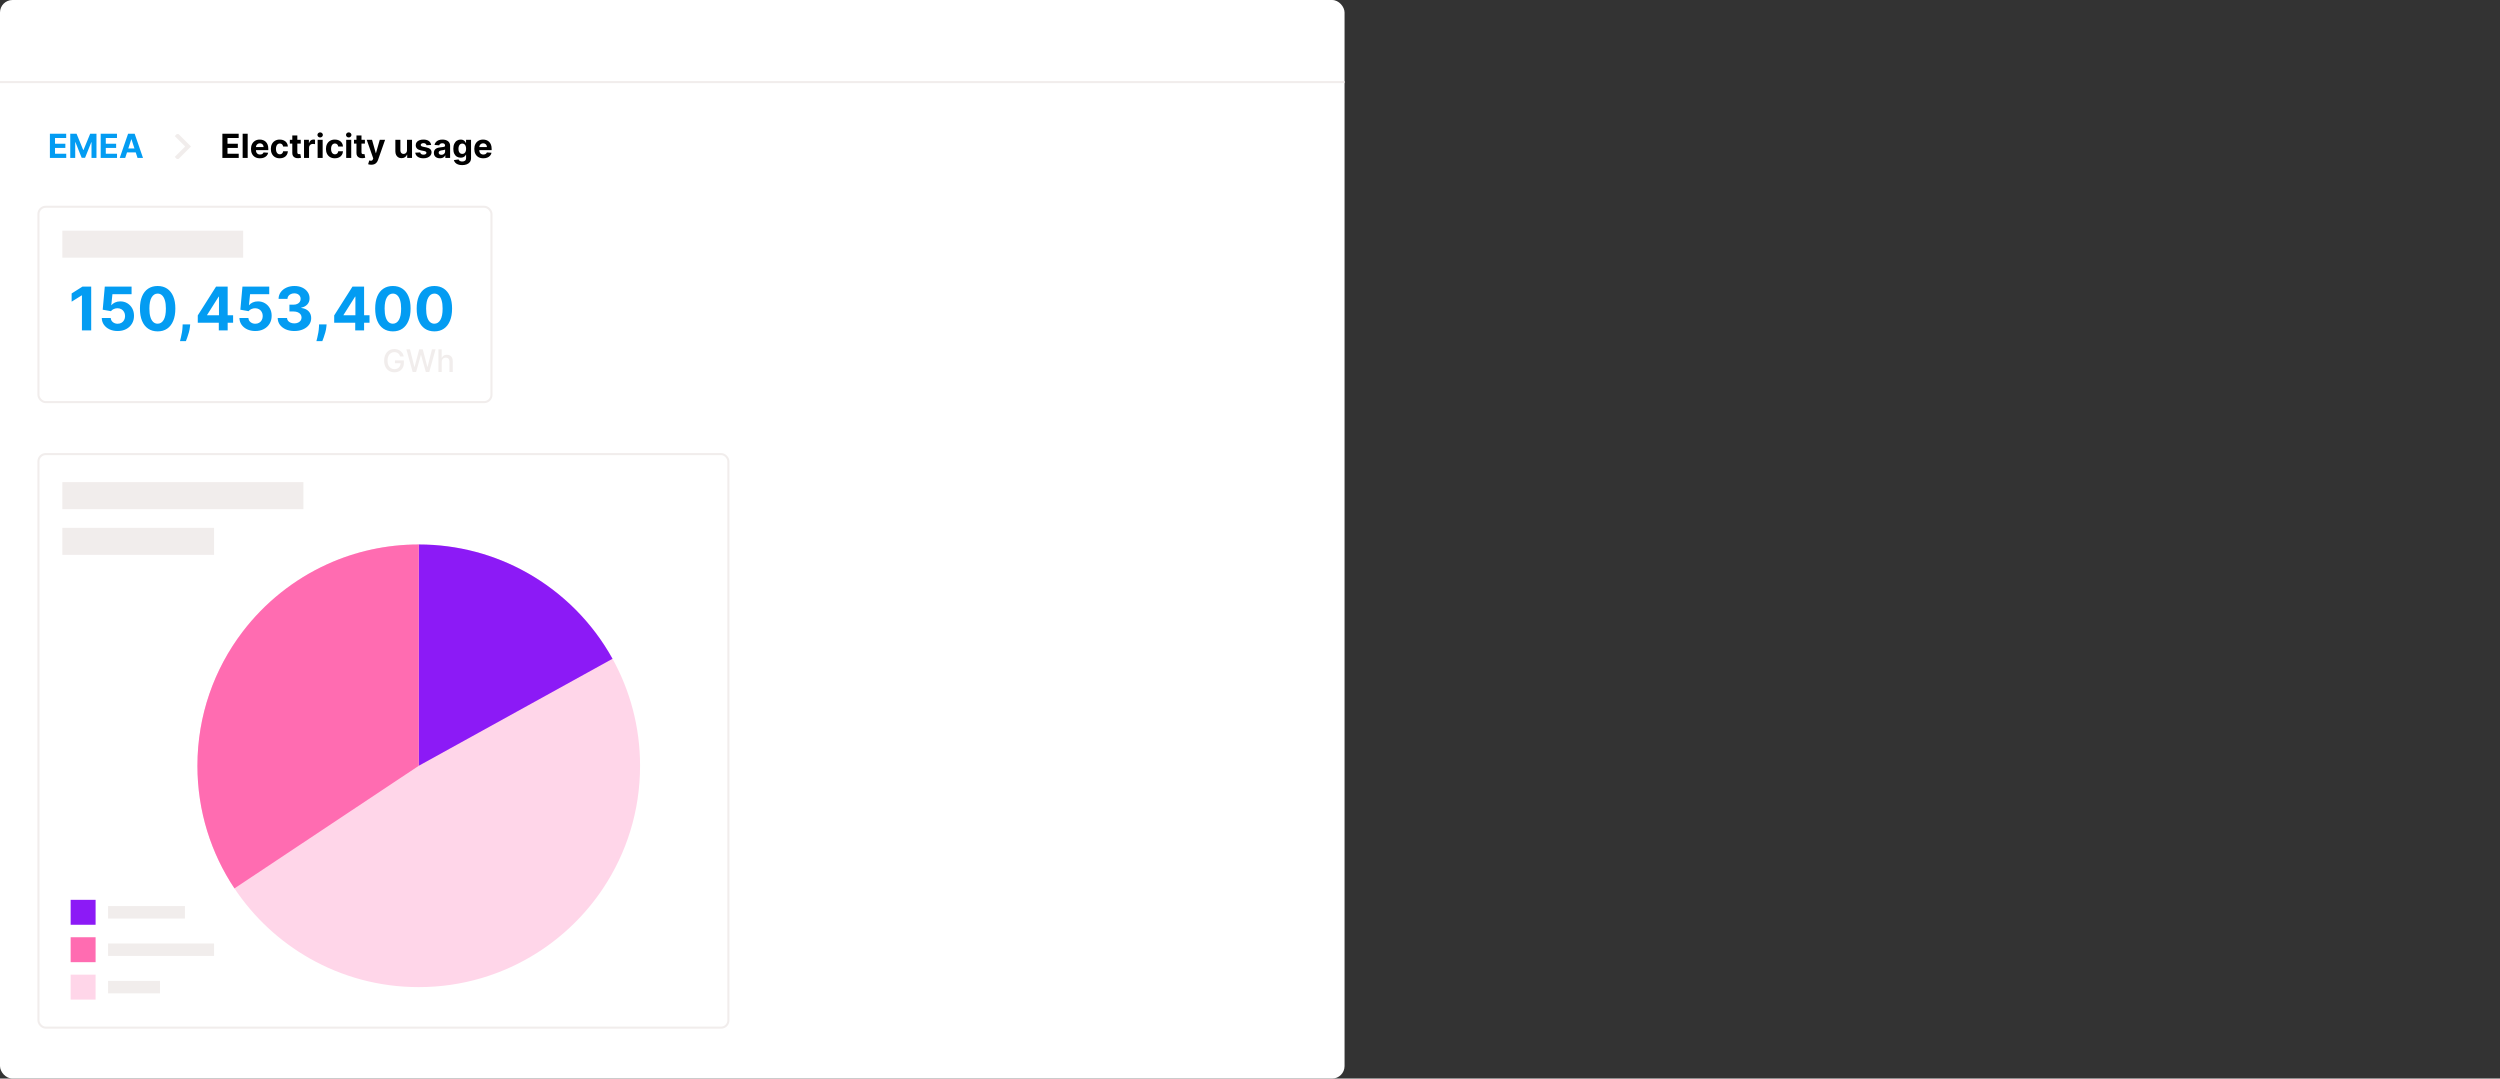 <svg xmlns="http://www.w3.org/2000/svg" fill="none" viewBox="0 0 1203 519" height="519" width="1203">
<rect x="0" y="0" width="1203" height="519" fill="#333333" stroke="none"/>
<rect fill="white" rx="6" height="519" width="647"></rect>
<path fill="#039CF2" d="M24.011 76V64.364H31.852V66.392H26.472V69.165H31.449V71.193H26.472V73.972H31.875V76H24.011ZM33.808 64.364H36.842L40.047 72.182H40.183L43.388 64.364H46.422V76H44.035V68.426H43.939L40.928 75.943H39.303L36.291 68.398H36.195V76H33.808V64.364ZM48.449 76V64.364H56.29V66.392H50.909V69.165H55.886V71.193H50.909V73.972H56.312V76H48.449ZM60.251 76H57.615L61.632 64.364H64.803L68.814 76H66.178L63.263 67.023H63.172L60.251 76ZM60.087 71.426H66.314V73.347H60.087V71.426Z"></path>
<g clip-path="url(#clip0_365_11124)">
<path stroke-linecap="square" stroke-miterlimit="10" stroke-width="2" stroke="#F1EDEC" d="M85.5 65.5L90.5 70.5L85.5 75.5"></path>
</g>
<path fill="black" d="M107.011 76V64.364H114.852V66.392H109.472V69.165H114.449V71.193H109.472V73.972H114.875V76H107.011ZM119.183 64.364V76H116.763V64.364H119.183ZM125.099 76.171C124.202 76.171 123.429 75.989 122.781 75.625C122.137 75.258 121.641 74.739 121.293 74.068C120.944 73.394 120.77 72.597 120.77 71.676C120.77 70.778 120.944 69.99 121.293 69.312C121.641 68.635 122.132 68.106 122.764 67.727C123.401 67.349 124.147 67.159 125.003 67.159C125.579 67.159 126.115 67.252 126.611 67.438C127.111 67.619 127.546 67.894 127.918 68.261C128.293 68.629 128.584 69.091 128.793 69.648C129.001 70.201 129.105 70.849 129.105 71.591V72.256H121.736V70.756H126.827C126.827 70.407 126.751 70.099 126.599 69.829C126.448 69.561 126.238 69.35 125.969 69.199C125.704 69.044 125.395 68.966 125.043 68.966C124.675 68.966 124.349 69.051 124.065 69.222C123.785 69.388 123.565 69.614 123.406 69.898C123.247 70.178 123.166 70.49 123.162 70.835V72.261C123.162 72.693 123.241 73.066 123.401 73.381C123.563 73.695 123.793 73.938 124.088 74.108C124.384 74.278 124.734 74.364 125.139 74.364C125.408 74.364 125.654 74.326 125.878 74.25C126.101 74.174 126.293 74.061 126.452 73.909C126.611 73.758 126.732 73.572 126.815 73.352L129.054 73.5C128.94 74.038 128.707 74.508 128.355 74.909C128.007 75.307 127.556 75.617 127.003 75.841C126.454 76.061 125.819 76.171 125.099 76.171ZM134.628 76.171C133.734 76.171 132.965 75.981 132.321 75.602C131.681 75.22 131.188 74.689 130.844 74.011C130.503 73.333 130.332 72.553 130.332 71.671C130.332 70.776 130.505 69.992 130.849 69.318C131.198 68.64 131.692 68.112 132.332 67.733C132.973 67.35 133.734 67.159 134.616 67.159C135.378 67.159 136.045 67.297 136.616 67.574C137.188 67.85 137.641 68.239 137.974 68.739C138.308 69.239 138.491 69.826 138.526 70.5H136.241C136.177 70.064 136.007 69.714 135.73 69.449C135.457 69.18 135.099 69.046 134.656 69.046C134.281 69.046 133.954 69.148 133.673 69.352C133.397 69.553 133.181 69.847 133.026 70.233C132.87 70.619 132.793 71.087 132.793 71.636C132.793 72.193 132.868 72.667 133.02 73.057C133.175 73.447 133.393 73.744 133.673 73.949C133.954 74.153 134.281 74.256 134.656 74.256C134.933 74.256 135.181 74.199 135.401 74.085C135.624 73.972 135.808 73.807 135.952 73.591C136.099 73.371 136.196 73.108 136.241 72.801H138.526C138.488 73.468 138.306 74.055 137.98 74.562C137.658 75.066 137.213 75.46 136.645 75.744C136.077 76.028 135.404 76.171 134.628 76.171ZM144.717 67.273V69.091H139.462V67.273H144.717ZM140.655 65.182H143.075V73.318C143.075 73.542 143.109 73.716 143.178 73.841C143.246 73.962 143.34 74.047 143.462 74.097C143.587 74.146 143.731 74.171 143.893 74.171C144.007 74.171 144.121 74.161 144.234 74.142C144.348 74.119 144.435 74.102 144.496 74.091L144.876 75.892C144.755 75.93 144.585 75.974 144.365 76.023C144.145 76.076 143.878 76.108 143.564 76.119C142.981 76.142 142.469 76.064 142.03 75.886C141.594 75.708 141.255 75.432 141.013 75.057C140.77 74.682 140.651 74.208 140.655 73.636V65.182ZM146.294 76V67.273H148.641V68.796H148.732C148.891 68.254 149.158 67.845 149.533 67.568C149.908 67.288 150.339 67.148 150.828 67.148C150.949 67.148 151.08 67.155 151.22 67.171C151.36 67.186 151.483 67.206 151.589 67.233V69.381C151.476 69.347 151.319 69.316 151.118 69.29C150.917 69.263 150.733 69.25 150.567 69.25C150.211 69.25 149.893 69.328 149.612 69.483C149.336 69.635 149.116 69.847 148.953 70.119C148.794 70.392 148.714 70.706 148.714 71.062V76H146.294ZM152.841 76V67.273H155.261V76H152.841ZM154.057 66.148C153.697 66.148 153.388 66.028 153.131 65.79C152.877 65.547 152.75 65.258 152.75 64.921C152.75 64.587 152.877 64.301 153.131 64.062C153.388 63.82 153.697 63.699 154.057 63.699C154.417 63.699 154.723 63.82 154.977 64.062C155.235 64.301 155.364 64.587 155.364 64.921C155.364 65.258 155.235 65.547 154.977 65.79C154.723 66.028 154.417 66.148 154.057 66.148ZM161.143 76.171C160.25 76.171 159.481 75.981 158.837 75.602C158.196 75.22 157.704 74.689 157.359 74.011C157.018 73.333 156.848 72.553 156.848 71.671C156.848 70.776 157.02 69.992 157.365 69.318C157.714 68.64 158.208 68.112 158.848 67.733C159.488 67.35 160.25 67.159 161.132 67.159C161.893 67.159 162.56 67.297 163.132 67.574C163.704 67.85 164.157 68.239 164.49 68.739C164.823 69.239 165.007 69.826 165.041 70.5H162.757C162.693 70.064 162.522 69.714 162.246 69.449C161.973 69.18 161.615 69.046 161.172 69.046C160.797 69.046 160.469 69.148 160.189 69.352C159.912 69.553 159.696 69.847 159.541 70.233C159.386 70.619 159.308 71.087 159.308 71.636C159.308 72.193 159.384 72.667 159.536 73.057C159.691 73.447 159.909 73.744 160.189 73.949C160.469 74.153 160.797 74.256 161.172 74.256C161.448 74.256 161.696 74.199 161.916 74.085C162.14 73.972 162.323 73.807 162.467 73.591C162.615 73.371 162.712 73.108 162.757 72.801H165.041C165.003 73.468 164.821 74.055 164.496 74.562C164.174 75.066 163.729 75.46 163.161 75.744C162.592 76.028 161.92 76.171 161.143 76.171ZM166.591 76V67.273H169.011V76H166.591ZM167.807 66.148C167.447 66.148 167.138 66.028 166.881 65.79C166.627 65.547 166.5 65.258 166.5 64.921C166.5 64.587 166.627 64.301 166.881 64.062C167.138 63.82 167.447 63.699 167.807 63.699C168.167 63.699 168.473 63.82 168.727 64.062C168.985 64.301 169.114 64.587 169.114 64.921C169.114 65.258 168.985 65.547 168.727 65.79C168.473 66.028 168.167 66.148 167.807 66.148ZM175.592 67.273V69.091H170.337V67.273H175.592ZM171.53 65.182H173.95V73.318C173.95 73.542 173.984 73.716 174.053 73.841C174.121 73.962 174.215 74.047 174.337 74.097C174.462 74.146 174.606 74.171 174.768 74.171C174.882 74.171 174.996 74.161 175.109 74.142C175.223 74.119 175.31 74.102 175.371 74.091L175.751 75.892C175.63 75.93 175.46 75.974 175.24 76.023C175.02 76.076 174.753 76.108 174.439 76.119C173.856 76.142 173.344 76.064 172.905 75.886C172.469 75.708 172.13 75.432 171.888 75.057C171.645 74.682 171.526 74.208 171.53 73.636V65.182ZM178.663 79.273C178.357 79.273 178.069 79.248 177.8 79.199C177.535 79.153 177.315 79.095 177.141 79.023L177.686 77.216C177.97 77.303 178.226 77.35 178.453 77.358C178.684 77.365 178.883 77.312 179.05 77.199C179.22 77.085 179.358 76.892 179.464 76.619L179.607 76.25L176.476 67.273H179.021L180.828 73.682H180.919L182.743 67.273H185.305L181.913 76.943C181.75 77.413 181.529 77.822 181.249 78.171C180.972 78.523 180.622 78.794 180.197 78.983C179.773 79.176 179.262 79.273 178.663 79.273ZM195.844 72.284V67.273H198.264V76H195.94V74.415H195.849C195.652 74.926 195.325 75.337 194.866 75.648C194.412 75.958 193.857 76.114 193.202 76.114C192.618 76.114 192.105 75.981 191.662 75.716C191.219 75.451 190.872 75.074 190.622 74.585C190.376 74.097 190.251 73.511 190.247 72.829V67.273H192.668V72.398C192.671 72.913 192.81 73.32 193.082 73.619C193.355 73.919 193.721 74.068 194.179 74.068C194.471 74.068 194.743 74.002 194.997 73.869C195.251 73.733 195.455 73.532 195.611 73.267C195.77 73.002 195.848 72.674 195.844 72.284ZM207.462 69.761L205.246 69.898C205.208 69.708 205.126 69.538 205.001 69.386C204.876 69.231 204.712 69.108 204.507 69.017C204.306 68.922 204.066 68.875 203.786 68.875C203.411 68.875 203.094 68.954 202.837 69.114C202.579 69.269 202.45 69.477 202.45 69.739C202.45 69.947 202.534 70.123 202.7 70.267C202.867 70.411 203.153 70.526 203.558 70.614L205.138 70.932C205.986 71.106 206.619 71.386 207.036 71.773C207.452 72.159 207.661 72.667 207.661 73.296C207.661 73.867 207.492 74.369 207.155 74.801C206.821 75.233 206.363 75.57 205.78 75.812C205.2 76.051 204.532 76.171 203.774 76.171C202.619 76.171 201.698 75.93 201.013 75.449C200.331 74.964 199.931 74.305 199.814 73.472L202.195 73.347C202.267 73.699 202.441 73.968 202.717 74.153C202.994 74.335 203.348 74.426 203.78 74.426C204.204 74.426 204.545 74.345 204.803 74.182C205.064 74.015 205.196 73.801 205.2 73.54C205.196 73.32 205.104 73.14 204.922 73C204.74 72.856 204.46 72.746 204.081 72.671L202.57 72.369C201.717 72.199 201.083 71.903 200.666 71.483C200.253 71.062 200.047 70.526 200.047 69.875C200.047 69.314 200.198 68.831 200.501 68.426C200.808 68.021 201.238 67.708 201.791 67.489C202.348 67.269 203 67.159 203.746 67.159C204.848 67.159 205.715 67.392 206.348 67.858C206.984 68.324 207.356 68.958 207.462 69.761ZM211.673 76.165C211.116 76.165 210.62 76.068 210.185 75.875C209.749 75.678 209.404 75.388 209.151 75.006C208.901 74.619 208.776 74.138 208.776 73.562C208.776 73.078 208.865 72.671 209.043 72.341C209.221 72.011 209.463 71.746 209.77 71.546C210.077 71.345 210.425 71.193 210.815 71.091C211.209 70.989 211.622 70.917 212.054 70.875C212.562 70.822 212.971 70.773 213.281 70.727C213.592 70.678 213.817 70.606 213.957 70.511C214.098 70.417 214.168 70.276 214.168 70.091V70.057C214.168 69.697 214.054 69.419 213.827 69.222C213.603 69.025 213.285 68.926 212.872 68.926C212.437 68.926 212.09 69.023 211.832 69.216C211.575 69.405 211.404 69.644 211.321 69.932L209.082 69.75C209.196 69.22 209.42 68.761 209.753 68.375C210.086 67.985 210.516 67.686 211.043 67.477C211.573 67.265 212.187 67.159 212.884 67.159C213.368 67.159 213.832 67.216 214.276 67.329C214.723 67.443 215.118 67.619 215.463 67.858C215.812 68.097 216.086 68.403 216.287 68.778C216.488 69.15 216.588 69.595 216.588 70.114V76H214.293V74.79H214.224C214.084 75.062 213.897 75.303 213.662 75.511C213.427 75.716 213.145 75.877 212.815 75.994C212.486 76.108 212.105 76.165 211.673 76.165ZM212.366 74.494C212.723 74.494 213.037 74.424 213.31 74.284C213.582 74.14 213.796 73.947 213.952 73.704C214.107 73.462 214.185 73.188 214.185 72.881V71.954C214.109 72.004 214.005 72.049 213.872 72.091C213.743 72.129 213.598 72.165 213.435 72.199C213.272 72.229 213.109 72.258 212.946 72.284C212.783 72.307 212.635 72.328 212.503 72.347C212.219 72.388 211.971 72.454 211.759 72.546C211.546 72.636 211.382 72.76 211.264 72.915C211.147 73.066 211.088 73.256 211.088 73.483C211.088 73.812 211.207 74.064 211.446 74.239C211.688 74.409 211.995 74.494 212.366 74.494ZM222.398 79.454C221.614 79.454 220.941 79.347 220.381 79.131C219.824 78.919 219.381 78.629 219.051 78.261C218.722 77.894 218.508 77.481 218.409 77.023L220.648 76.722C220.716 76.896 220.824 77.059 220.972 77.21C221.119 77.362 221.314 77.483 221.557 77.574C221.803 77.669 222.102 77.716 222.455 77.716C222.981 77.716 223.415 77.587 223.756 77.329C224.1 77.076 224.273 76.65 224.273 76.051V74.454H224.17C224.064 74.697 223.905 74.926 223.693 75.142C223.481 75.358 223.208 75.534 222.875 75.671C222.542 75.807 222.144 75.875 221.682 75.875C221.027 75.875 220.43 75.724 219.892 75.421C219.358 75.114 218.932 74.646 218.614 74.017C218.299 73.385 218.142 72.585 218.142 71.619C218.142 70.631 218.303 69.805 218.625 69.142C218.947 68.479 219.375 67.983 219.909 67.653C220.447 67.324 221.036 67.159 221.676 67.159C222.165 67.159 222.574 67.242 222.903 67.409C223.233 67.572 223.498 67.776 223.699 68.023C223.903 68.265 224.061 68.504 224.17 68.739H224.261V67.273H226.665V76.085C226.665 76.828 226.483 77.449 226.119 77.949C225.756 78.449 225.252 78.824 224.608 79.074C223.968 79.328 223.231 79.454 222.398 79.454ZM222.449 74.057C222.839 74.057 223.169 73.96 223.438 73.767C223.71 73.57 223.919 73.29 224.062 72.926C224.21 72.559 224.284 72.119 224.284 71.608C224.284 71.097 224.212 70.653 224.068 70.278C223.924 69.9 223.716 69.606 223.443 69.398C223.17 69.189 222.839 69.085 222.449 69.085C222.051 69.085 221.716 69.193 221.443 69.409C221.17 69.621 220.964 69.917 220.824 70.296C220.684 70.674 220.614 71.112 220.614 71.608C220.614 72.112 220.684 72.547 220.824 72.915C220.968 73.278 221.174 73.561 221.443 73.761C221.716 73.958 222.051 74.057 222.449 74.057ZM232.568 76.171C231.67 76.171 230.898 75.989 230.25 75.625C229.606 75.258 229.11 74.739 228.761 74.068C228.413 73.394 228.239 72.597 228.239 71.676C228.239 70.778 228.413 69.99 228.761 69.312C229.11 68.635 229.6 68.106 230.233 67.727C230.869 67.349 231.616 67.159 232.472 67.159C233.047 67.159 233.583 67.252 234.08 67.438C234.58 67.619 235.015 67.894 235.386 68.261C235.761 68.629 236.053 69.091 236.261 69.648C236.47 70.201 236.574 70.849 236.574 71.591V72.256H229.205V70.756H234.295C234.295 70.407 234.22 70.099 234.068 69.829C233.917 69.561 233.706 69.35 233.438 69.199C233.172 69.044 232.864 68.966 232.511 68.966C232.144 68.966 231.818 69.051 231.534 69.222C231.254 69.388 231.034 69.614 230.875 69.898C230.716 70.178 230.634 70.49 230.631 70.835V72.261C230.631 72.693 230.71 73.066 230.869 73.381C231.032 73.695 231.261 73.938 231.557 74.108C231.852 74.278 232.203 74.364 232.608 74.364C232.877 74.364 233.123 74.326 233.347 74.25C233.57 74.174 233.761 74.061 233.92 73.909C234.08 73.758 234.201 73.572 234.284 73.352L236.523 73.5C236.409 74.038 236.176 74.508 235.824 74.909C235.475 75.307 235.025 75.617 234.472 75.841C233.922 76.061 233.288 76.171 232.568 76.171Z"></path>
<line stroke="#F1EDEC" y2="39.5" x2="647" y1="39.5"></line>
<rect stroke="#F1EDEC" fill="white" rx="3.5" height="94" width="218" y="99.5" x="18.5"></rect>
<path fill="#039CF2" d="M43.885 137.909V159H39.426V142.142H39.303L34.473 145.169V141.215L39.694 137.909H43.885ZM56.601 159.288C55.146 159.288 53.848 159.021 52.708 158.485C51.576 157.95 50.676 157.212 50.01 156.271C49.344 155.33 48.998 154.252 48.97 153.037H53.295C53.343 153.854 53.687 154.517 54.325 155.025C54.964 155.533 55.722 155.787 56.601 155.787C57.301 155.787 57.919 155.632 58.455 155.324C58.997 155.008 59.419 154.572 59.721 154.016C60.031 153.453 60.185 152.807 60.185 152.08C60.185 151.338 60.027 150.686 59.711 150.123C59.402 149.56 58.973 149.121 58.424 148.805C57.875 148.489 57.246 148.328 56.539 148.321C55.921 148.321 55.321 148.448 54.737 148.702C54.16 148.956 53.711 149.302 53.388 149.742L49.423 149.031L50.422 137.909H63.316V141.555H54.099L53.553 146.838H53.676C54.047 146.316 54.607 145.883 55.355 145.54C56.103 145.197 56.941 145.025 57.868 145.025C59.138 145.025 60.271 145.324 61.266 145.921C62.262 146.518 63.048 147.339 63.625 148.382C64.201 149.419 64.486 150.614 64.479 151.966C64.486 153.387 64.157 154.651 63.491 155.756C62.832 156.855 61.908 157.72 60.72 158.351C59.54 158.976 58.166 159.288 56.601 159.288ZM75.859 159.463C74.088 159.457 72.564 159.021 71.287 158.156C70.016 157.29 69.038 156.038 68.352 154.397C67.672 152.756 67.335 150.782 67.342 148.475C67.342 146.175 67.682 144.215 68.362 142.595C69.048 140.975 70.027 139.742 71.297 138.898C72.574 138.046 74.094 137.621 75.859 137.621C77.623 137.621 79.141 138.046 80.411 138.898C81.688 139.749 82.669 140.985 83.356 142.605C84.043 144.219 84.382 146.175 84.376 148.475C84.376 150.789 84.032 152.766 83.346 154.407C82.666 156.048 81.691 157.301 80.421 158.166C79.151 159.031 77.63 159.463 75.859 159.463ZM75.859 155.766C77.067 155.766 78.032 155.159 78.753 153.944C79.474 152.728 79.831 150.906 79.824 148.475C79.824 146.875 79.659 145.544 79.329 144.479C79.007 143.415 78.547 142.615 77.95 142.08C77.359 141.544 76.662 141.277 75.859 141.277C74.657 141.277 73.696 141.877 72.975 143.079C72.254 144.28 71.891 146.079 71.884 148.475C71.884 150.095 72.045 151.448 72.368 152.533C72.697 153.611 73.161 154.421 73.758 154.963C74.355 155.499 75.056 155.766 75.859 155.766ZM91.515 156.116L91.402 157.249C91.312 158.156 91.141 159.058 90.887 159.958C90.64 160.864 90.379 161.684 90.104 162.419C89.836 163.154 89.62 163.73 89.455 164.149H86.613C86.716 163.744 86.857 163.178 87.035 162.45C87.214 161.729 87.382 160.919 87.54 160.02C87.698 159.12 87.797 158.204 87.838 157.27L87.89 156.116H91.515ZM95.166 155.293V151.781L103.971 137.909H106.998V142.77H105.206L99.656 151.554V151.719H112.168V155.293H95.166ZM105.289 159V154.222L105.371 152.667V137.909H109.552V159H105.289ZM122.842 159.288C121.387 159.288 120.089 159.021 118.95 158.485C117.817 157.95 116.917 157.212 116.251 156.271C115.585 155.33 115.239 154.252 115.211 153.037H119.537C119.585 153.854 119.928 154.517 120.566 155.025C121.205 155.533 121.964 155.787 122.842 155.787C123.543 155.787 124.161 155.632 124.696 155.324C125.238 155.008 125.661 154.572 125.963 154.016C126.272 153.453 126.426 152.807 126.426 152.08C126.426 151.338 126.268 150.686 125.952 150.123C125.643 149.56 125.214 149.121 124.665 148.805C124.116 148.489 123.488 148.328 122.781 148.321C122.163 148.321 121.562 148.448 120.978 148.702C120.402 148.956 119.952 149.302 119.629 149.742L115.664 149.031L116.663 137.909H129.557V141.555H120.34L119.794 146.838H119.918C120.288 146.316 120.848 145.883 121.596 145.54C122.345 145.197 123.182 145.025 124.109 145.025C125.379 145.025 126.512 145.324 127.507 145.921C128.503 146.518 129.289 147.339 129.866 148.382C130.442 149.419 130.727 150.614 130.721 151.966C130.727 153.387 130.398 154.651 129.732 155.756C129.073 156.855 128.149 157.72 126.962 158.351C125.781 158.976 124.408 159.288 122.842 159.288ZM141.626 159.288C140.089 159.288 138.719 159.024 137.517 158.495C136.323 157.96 135.379 157.225 134.685 156.292C133.999 155.351 133.645 154.266 133.625 153.037H138.115C138.142 153.552 138.31 154.005 138.619 154.397C138.935 154.781 139.354 155.08 139.876 155.293C140.397 155.505 140.984 155.612 141.637 155.612C142.316 155.612 142.917 155.492 143.439 155.251C143.961 155.011 144.369 154.678 144.664 154.252C144.96 153.827 145.107 153.336 145.107 152.78C145.107 152.217 144.949 151.719 144.634 151.287C144.325 150.847 143.878 150.504 143.295 150.257C142.718 150.01 142.031 149.886 141.235 149.886H139.268V146.611H141.235C141.908 146.611 142.502 146.494 143.017 146.261C143.538 146.028 143.944 145.705 144.232 145.293C144.52 144.874 144.664 144.387 144.664 143.831C144.664 143.302 144.537 142.839 144.283 142.44C144.036 142.035 143.686 141.719 143.233 141.493C142.787 141.266 142.265 141.153 141.668 141.153C141.063 141.153 140.511 141.263 140.01 141.483C139.508 141.695 139.107 142.001 138.805 142.399C138.503 142.797 138.341 143.264 138.321 143.8H134.047C134.067 142.585 134.414 141.513 135.087 140.587C135.76 139.66 136.666 138.935 137.806 138.414C138.952 137.885 140.246 137.621 141.688 137.621C143.144 137.621 144.417 137.885 145.509 138.414C146.6 138.942 147.448 139.656 148.053 140.556C148.664 141.448 148.966 142.451 148.959 143.563C148.966 144.744 148.598 145.729 147.857 146.518C147.122 147.308 146.165 147.809 144.984 148.022V148.187C146.535 148.386 147.716 148.925 148.526 149.804C149.343 150.676 149.748 151.767 149.741 153.078C149.748 154.28 149.402 155.348 148.701 156.281C148.008 157.215 147.05 157.95 145.828 158.485C144.606 159.021 143.205 159.288 141.626 159.288ZM157.161 156.116L157.048 157.249C156.959 158.156 156.787 159.058 156.533 159.958C156.286 160.864 156.025 161.684 155.751 162.419C155.483 163.154 155.267 163.73 155.102 164.149H152.259C152.362 163.744 152.503 163.178 152.682 162.45C152.86 161.729 153.028 160.919 153.186 160.02C153.344 159.12 153.444 158.204 153.485 157.27L153.536 156.116H157.161ZM160.812 155.293V151.781L169.617 137.909H172.645V142.77H170.853L165.302 151.554V151.719H177.815V155.293H160.812ZM170.935 159V154.222L171.018 152.667V137.909H175.199V159H170.935ZM189.055 159.463C187.284 159.457 185.76 159.021 184.483 158.156C183.213 157.29 182.234 156.038 181.548 154.397C180.868 152.756 180.532 150.782 180.539 148.475C180.539 146.175 180.878 144.215 181.558 142.595C182.245 140.975 183.223 139.742 184.493 138.898C185.77 138.046 187.291 137.621 189.055 137.621C190.82 137.621 192.337 138.046 193.607 138.898C194.884 139.749 195.866 140.985 196.552 142.605C197.239 144.219 197.579 146.175 197.572 148.475C197.572 150.789 197.229 152.766 196.542 154.407C195.862 156.048 194.887 157.301 193.617 158.166C192.347 159.031 190.827 159.463 189.055 159.463ZM189.055 155.766C190.264 155.766 191.228 155.159 191.949 153.944C192.67 152.728 193.027 150.906 193.02 148.475C193.02 146.875 192.855 145.544 192.526 144.479C192.203 143.415 191.743 142.615 191.146 142.08C190.555 141.544 189.858 141.277 189.055 141.277C187.854 141.277 186.893 141.877 186.172 143.079C185.451 144.28 185.087 146.079 185.08 148.475C185.08 150.095 185.241 151.448 185.564 152.533C185.894 153.611 186.357 154.421 186.954 154.963C187.552 155.499 188.252 155.766 189.055 155.766ZM209.021 159.463C207.25 159.457 205.726 159.021 204.449 158.156C203.178 157.29 202.2 156.038 201.514 154.397C200.834 152.756 200.497 150.782 200.504 148.475C200.504 146.175 200.844 144.215 201.524 142.595C202.21 140.975 203.189 139.742 204.459 138.898C205.736 138.046 207.257 137.621 209.021 137.621C210.785 137.621 212.303 138.046 213.573 138.898C214.85 139.749 215.832 140.985 216.518 142.605C217.205 144.219 217.545 146.175 217.538 148.475C217.538 150.789 217.194 152.766 216.508 154.407C215.828 156.048 214.853 157.301 213.583 158.166C212.313 159.031 210.792 159.463 209.021 159.463ZM209.021 155.766C210.229 155.766 211.194 155.159 211.915 153.944C212.636 152.728 212.993 150.906 212.986 148.475C212.986 146.875 212.821 145.544 212.492 144.479C212.169 143.415 211.709 142.615 211.112 142.08C210.521 141.544 209.824 141.277 209.021 141.277C207.82 141.277 206.858 141.877 206.138 143.079C205.417 144.28 205.053 146.079 205.046 148.475C205.046 150.095 205.207 151.448 205.53 152.533C205.859 153.611 206.323 154.421 206.92 154.963C207.517 155.499 208.218 155.766 209.021 155.766Z"></path>
<path fill="#F1EDEC" d="M192.581 171.537C192.478 171.214 192.34 170.925 192.166 170.669C191.995 170.41 191.791 170.19 191.553 170.009C191.315 169.824 191.044 169.684 190.738 169.588C190.436 169.492 190.104 169.444 189.742 169.444C189.128 169.444 188.574 169.602 188.08 169.918C187.587 170.234 187.196 170.697 186.908 171.308C186.624 171.915 186.482 172.659 186.482 173.54C186.482 174.424 186.626 175.172 186.914 175.783C187.201 176.393 187.596 176.857 188.096 177.173C188.597 177.489 189.167 177.647 189.806 177.647C190.399 177.647 190.916 177.526 191.356 177.285C191.8 177.043 192.143 176.702 192.384 176.262C192.629 175.818 192.752 175.296 192.752 174.696L193.178 174.776H190.056V173.418H194.344V174.659C194.344 175.575 194.149 176.37 193.759 177.045C193.371 177.716 192.835 178.235 192.15 178.6C191.468 178.966 190.687 179.149 189.806 179.149C188.819 179.149 187.952 178.922 187.207 178.467C186.464 178.013 185.886 177.368 185.47 176.534C185.055 175.696 184.847 174.701 184.847 173.551C184.847 172.681 184.968 171.9 185.209 171.207C185.451 170.515 185.79 169.927 186.227 169.444C186.667 168.957 187.184 168.586 187.777 168.331C188.373 168.071 189.025 167.942 189.732 167.942C190.321 167.942 190.87 168.029 191.377 168.203C191.889 168.377 192.343 168.624 192.741 168.943C193.142 169.263 193.474 169.643 193.737 170.083C194 170.52 194.178 171.005 194.27 171.537H192.581ZM198.57 179L195.544 168.091H197.275L199.401 176.539H199.502L201.713 168.091H203.428L205.638 176.544H205.74L207.86 168.091H209.596L206.565 179H204.909L202.613 170.829H202.528L200.232 179H198.57ZM212.562 174.142V179H210.969V168.091H212.54V172.15H212.642C212.833 171.71 213.126 171.36 213.521 171.1C213.915 170.841 214.43 170.712 215.065 170.712C215.626 170.712 216.116 170.827 216.536 171.058C216.958 171.289 217.285 171.633 217.516 172.091C217.75 172.546 217.867 173.114 217.867 173.796V179H216.275V173.988C216.275 173.387 216.12 172.922 215.811 172.592C215.502 172.258 215.072 172.091 214.522 172.091C214.146 172.091 213.808 172.171 213.51 172.331C213.215 172.491 212.983 172.725 212.812 173.034C212.645 173.339 212.562 173.709 212.562 174.142Z"></path>
<line stroke-width="13" stroke="#F1EDEC" y2="117.5" x2="117" y1="117.5" x1="30"></line>
<rect stroke="#F1EDEC" fill="white" rx="3.5" height="276" width="332" y="218.5" x="18.5"></rect>
<line stroke-width="13" stroke="#F1EDEC" y2="238.5" x2="146" y1="238.5" x1="30"></line>
<line stroke-width="13" stroke="#F1EDEC" y2="260.5" x2="103" y1="260.5" x1="30"></line>
<line stroke-width="6" stroke="#F1EDEC" y2="439" x2="89" y1="439" x1="52"></line>
<line stroke-width="6" stroke="#F1EDEC" y2="457" x2="103" y1="457" x1="52"></line>
<line stroke-width="6" stroke="#F1EDEC" y2="475" x2="77" y1="475" x1="52"></line>
<rect fill="#8C1AF6" height="12" width="12" y="433" x="34"></rect>
<rect fill="#FF6CB1" height="12" width="12" y="451" x="34"></rect>
<rect fill="#FFD6E9" height="12" width="12" y="469" x="34"></rect>
<path fill="#FFD6E9" d="M308 368.5C308 390.322 301.437 410.61 290.177 427.5C281.906 439.907 271.1 450.48 258.5 458.479C242.019 468.941 222.467 475 201.5 475C182.411 475 164.494 469.978 149 461.182C134.466 452.931 122.063 441.36 112.823 427.5C101.563 410.61 95 390.322 95 368.5C95 344.254 103.102 321.901 116.746 304C127.372 290.059 141.36 278.817 157.5 271.486C170.912 265.393 185.81 262 201.5 262C220.384 262 238.121 266.915 253.5 275.536C270.808 285.238 285.131 299.634 294.743 317C303.191 332.263 308 349.82 308 368.5Z"></path>
<path fill="#8C1AF6" d="M253.5 275.536C238.121 266.915 220.384 262 201.5 262V368.5L294.743 317C285.131 299.634 270.808 285.238 253.5 275.536Z"></path>
<path fill="#FF6CB1" d="M116.746 304C103.102 321.901 95 344.254 95 368.5C95 390.322 101.563 410.61 112.823 427.5L201.5 368.5V262C185.81 262 170.912 265.393 157.5 271.486C141.36 278.817 127.372 290.059 116.746 304Z"></path>
<defs>
<clipPath id="clip0_365_11124">
<rect transform="translate(82 64.5)" fill="white" height="12" width="12"></rect>
</clipPath>
</defs>
</svg>
